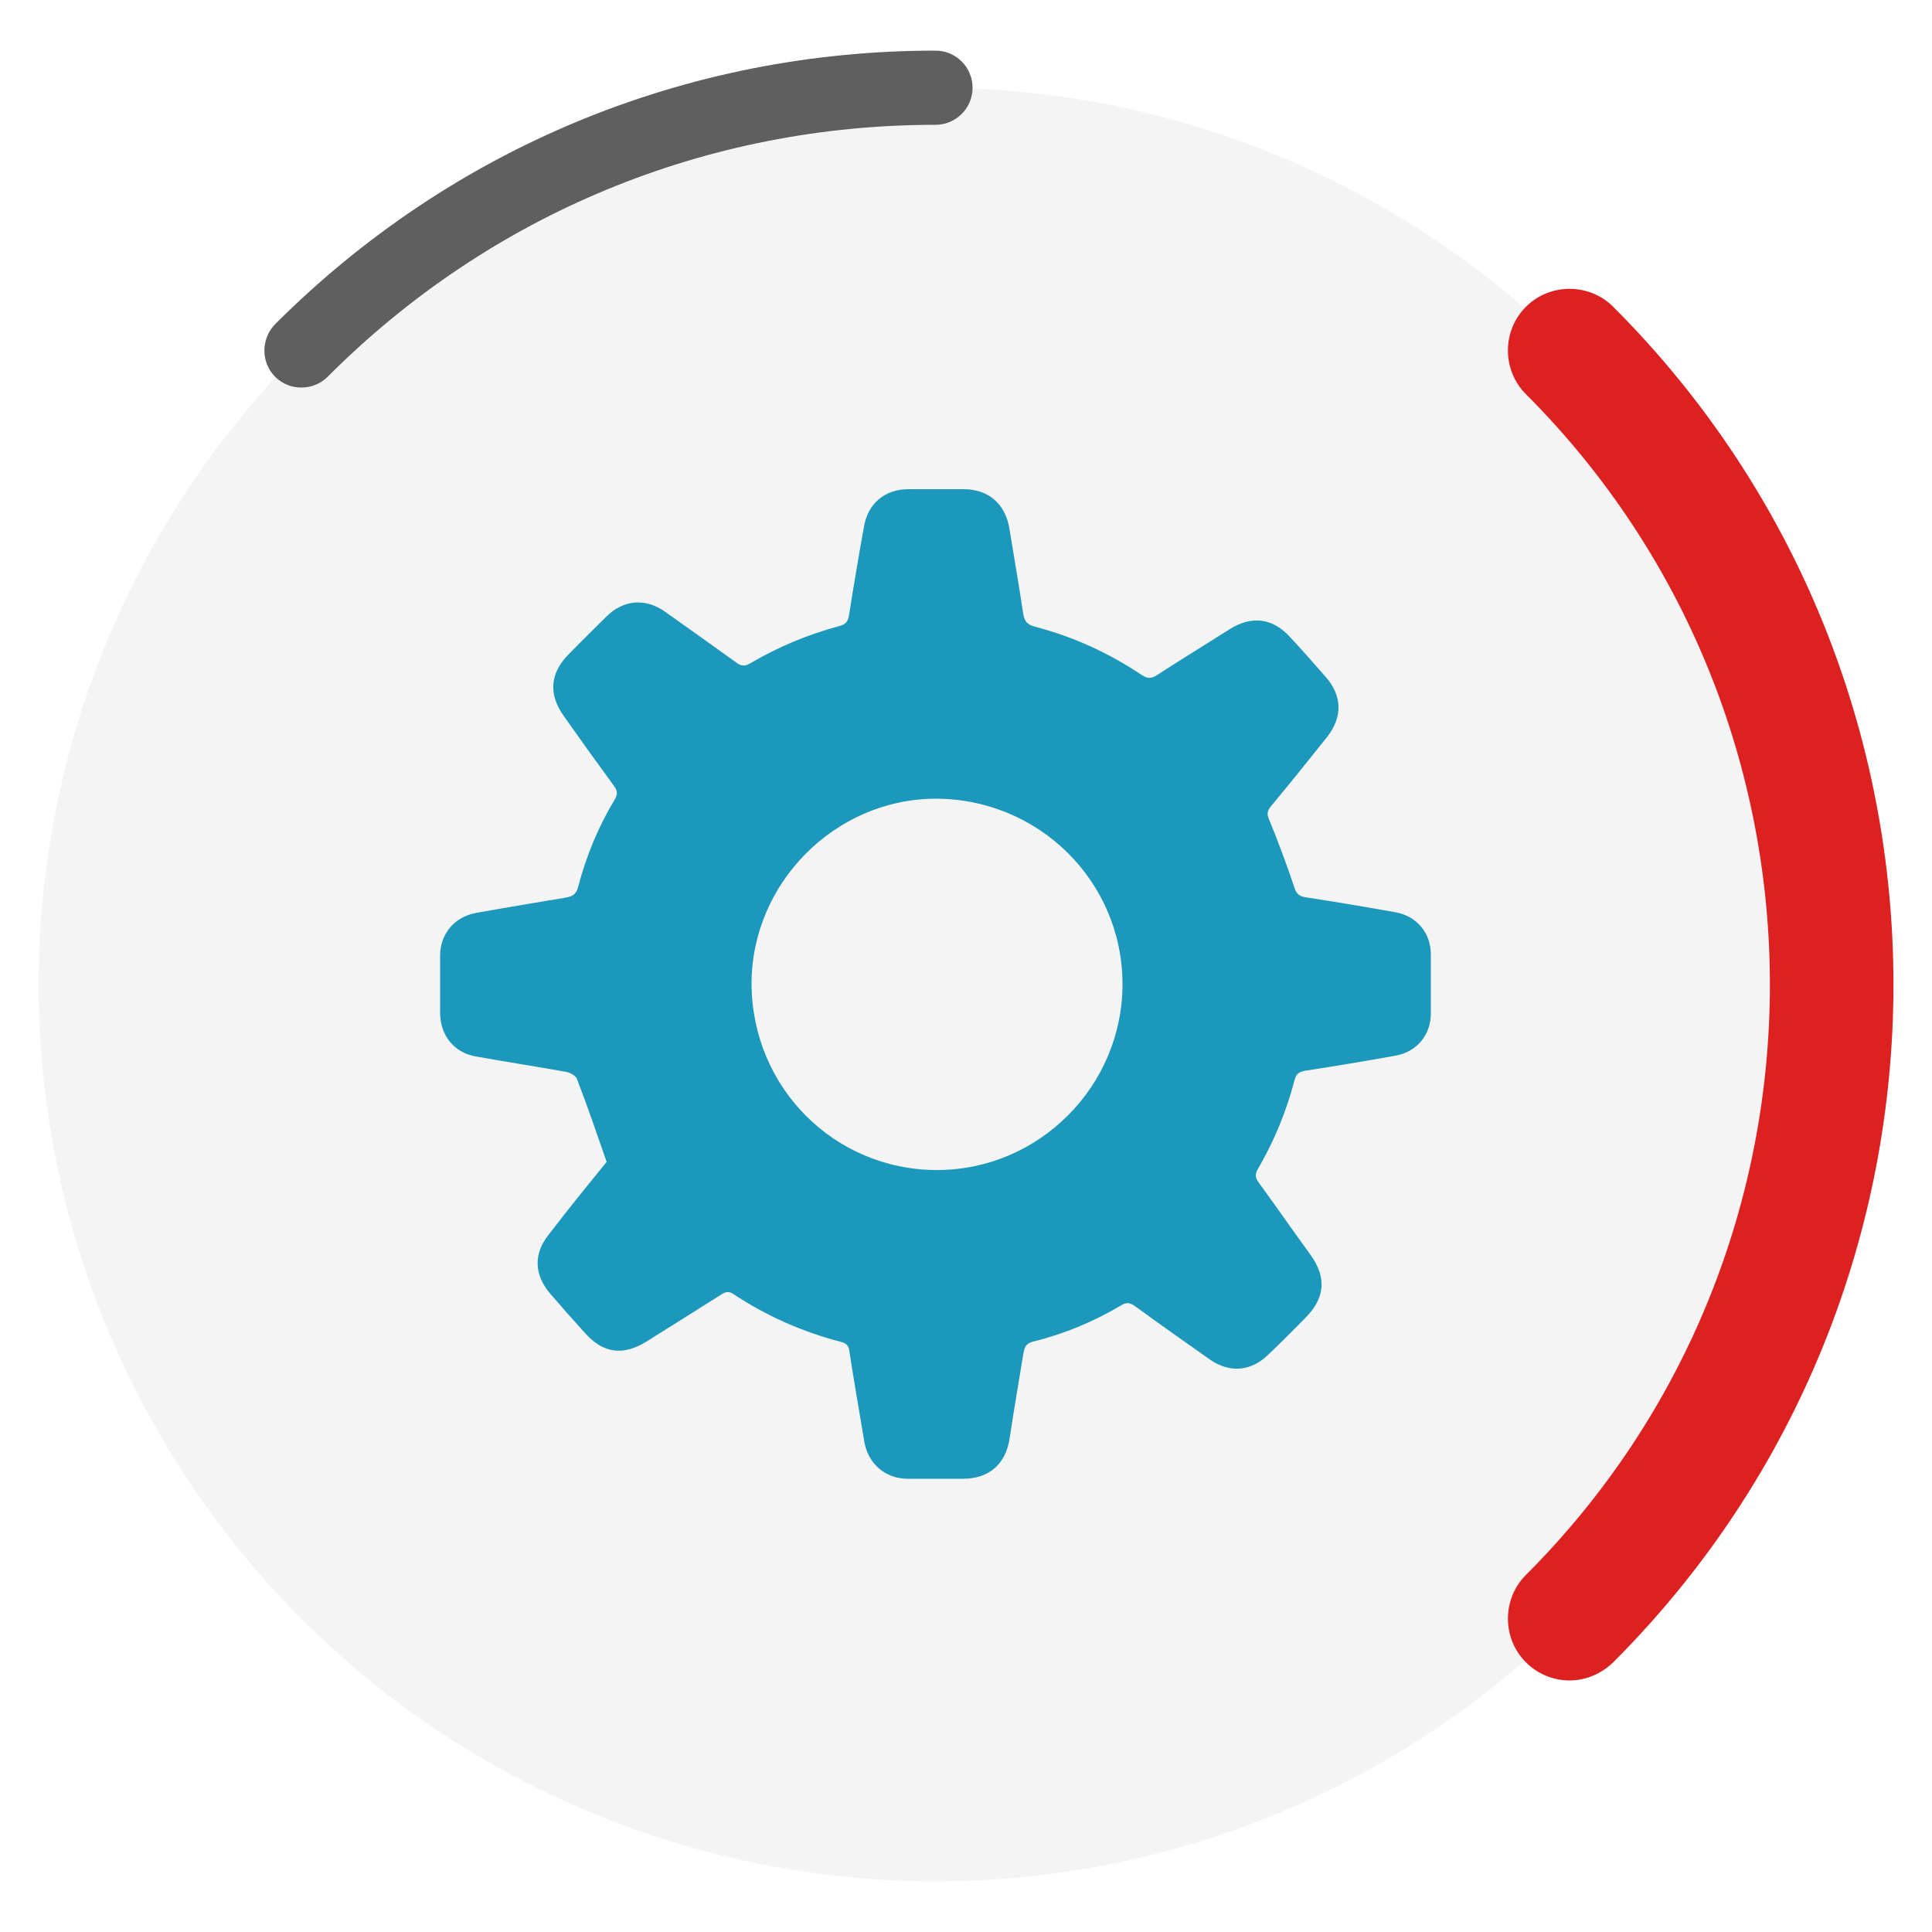 <?xml version="1.0" encoding="UTF-8"?> <svg xmlns="http://www.w3.org/2000/svg" xmlns:xlink="http://www.w3.org/1999/xlink" version="1.1" id="Layer_1" x="0px" y="0px" viewBox="0 0 500 500" style="enable-background:new 0 0 500 500;" xml:space="preserve"> <style type="text/css"> .st0{opacity:5.000000e-02;fill:#231D1F;enable-background:new ;} .st1{fill:#DD2020;} .st2{fill:#5E5F5E;} .st3{fill:#1B98BB;} </style> <circle class="st0" cx="242.1" cy="254.8" r="232.1"></circle> <g> <path class="st1" d="M406.2,434.9c-4.1,0-8.2-1.6-11.3-4.7c-6.2-6.2-6.2-16.4,0-22.6c84.2-84.2,84.2-221.3,0-305.6 c-6.2-6.2-6.2-16.4,0-22.6s16.4-6.2,22.6,0c96.7,96.7,96.7,254.1,0,350.8C414.3,433.3,410.2,434.9,406.2,434.9z"></path> </g> <path class="st2" d="M78,100.3c-2.5,0-4.9-0.9-6.8-2.8c-3.7-3.7-3.7-9.8,0-13.6c45.6-45.6,106.3-70.8,170.9-70.8 c5.3,0,9.6,4.3,9.6,9.6s-4.3,9.6-9.6,9.6c-59.4,0-115.3,23.1-157.3,65.2C82.9,99.4,80.4,100.3,78,100.3z"></path> <g> <path class="st3" d="M157,300.7c-2.6-7.5-5-14.5-7.7-21.5c-0.3-0.8-1.7-1.6-2.8-1.8c-7.8-1.4-15.6-2.6-23.4-4 c-5.6-1-9.1-5.4-9.2-11.1c0-5,0-10,0-15c0-5.5,3.6-9.9,9.1-11c7.8-1.4,15.6-2.7,23.4-4c1.7-0.3,2.7-0.8,3.2-2.7 c2.1-8,5.2-15.6,9.5-22.7c0.8-1.4,0.7-2.3-0.2-3.5c-4.4-6-8.7-12-13-18.1c-4-5.6-3.6-11.1,1.3-16c3.2-3.3,6.5-6.5,9.7-9.7 c4.4-4.4,10.1-4.9,15.2-1.3c6.2,4.4,12.4,8.8,18.5,13.2c1.2,0.9,2.1,1,3.5,0.2c7.3-4.3,15-7.5,23.2-9.7c1.4-0.4,2.1-1,2.4-2.6 c1.2-7.7,2.5-15.4,3.9-23.1c1-6,5.4-9.7,11.5-9.7c4.8,0,9.5,0,14.3,0c6.3,0,10.7,3.7,11.8,10c1.2,7.4,2.5,14.8,3.6,22.2 c0.3,2,1.1,2.9,3.1,3.4c9.9,2.6,19.1,6.8,27.6,12.5c1.4,0.9,2.3,1,3.8,0.1c6.3-4.1,12.7-8,19-12c5.6-3.5,11-2.9,15.5,2 c3.2,3.4,6.2,6.9,9.3,10.4c4.3,4.9,4.4,10.4,0.3,15.6c-4.8,6-9.6,12-14.5,17.9c-0.9,1.1-1.1,1.9-0.5,3.3c2.4,5.8,4.6,11.8,6.6,17.7 c0.5,1.6,1.2,2.2,2.8,2.5c7.8,1.2,15.6,2.5,23.4,3.9c5.5,1,9.1,5.4,9.1,10.9c0,5.1,0,10.2,0,15.3c0,5.5-3.6,9.9-9.1,10.9 c-7.8,1.4-15.6,2.7-23.4,3.9c-1.7,0.3-2.4,0.9-2.8,2.5c-2.1,8.1-5.3,15.8-9.5,23c-0.8,1.4-0.6,2.3,0.3,3.5 c4.5,6.2,8.9,12.5,13.4,18.7c4.2,5.9,3.7,11.2-1.4,16.3c-3.2,3.2-6.3,6.4-9.6,9.5c-4.4,4.3-9.9,4.8-15,1.3 c-6.5-4.6-13.1-9.2-19.5-13.9c-1.3-0.9-2.2-1-3.5-0.2c-7.1,4.2-14.7,7.4-22.8,9.4c-1.7,0.4-2.2,1.3-2.5,2.8 c-1.2,7.4-2.5,14.8-3.6,22.2c-1,6.7-5.3,10.5-12.1,10.5c-4.8,0-9.5,0-14.3,0c-5.7,0-10.2-3.8-11.2-9.5c-1.3-7.9-2.7-15.7-3.9-23.6 c-0.2-1.5-0.9-2-2.1-2.3c-10-2.6-19.3-6.7-27.9-12.4c-1.2-0.8-2-0.6-3.1,0.1c-6.5,4.1-13,8.2-19.4,12.2c-6,3.7-11.1,3.1-15.8-2.1 c-3.1-3.4-6.1-6.8-9.1-10.3c-4.2-4.9-4.4-10.4-0.3-15.4C146.9,313.1,152.2,306.6,157,300.7z M194.5,254.6 c0.1,26.8,21.4,48.2,48,48.2c26.4,0,48-21.7,48-48.1c0-26.6-21.7-48.1-48.6-48C216,206.9,194.5,228.6,194.5,254.6z"></path> </g> </svg> 